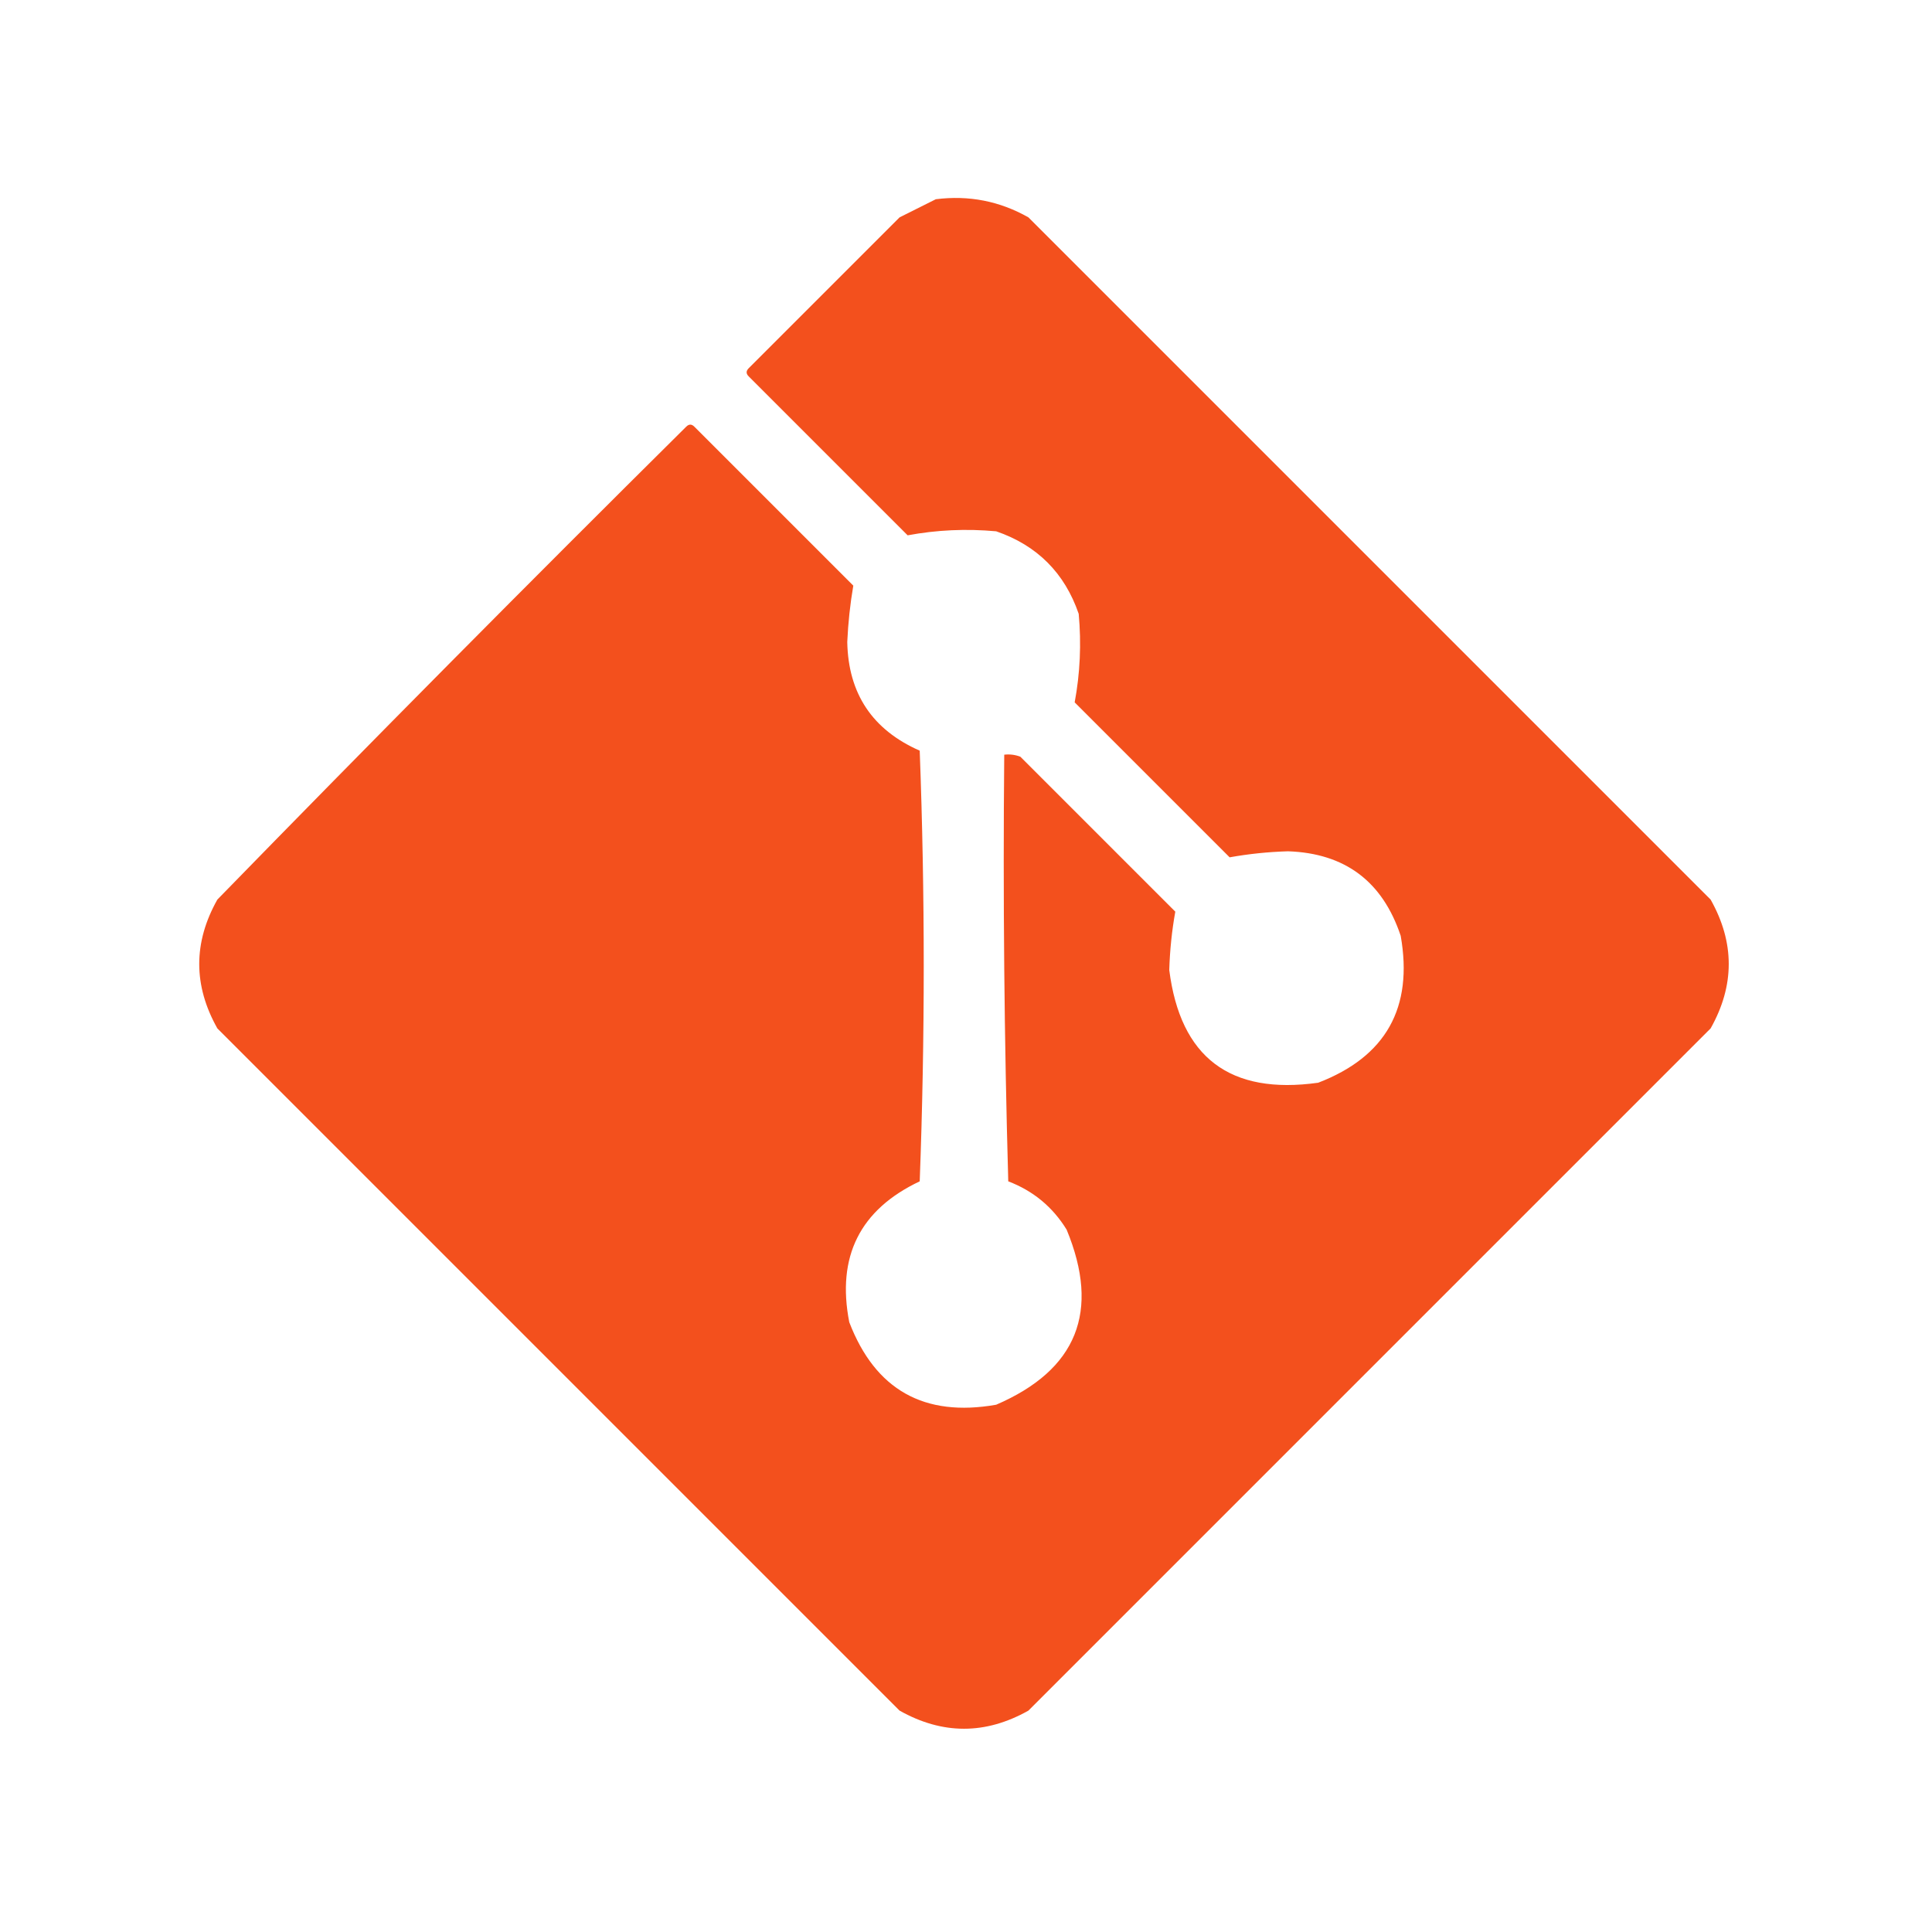 <?xml version="1.0" encoding="UTF-8"?>
<!DOCTYPE svg PUBLIC "-//W3C//DTD SVG 1.1//EN" "http://www.w3.org/Graphics/SVG/1.1/DTD/svg11.dtd">
<svg xmlns="http://www.w3.org/2000/svg" version="1.1" width="480px" height="480px" style="shape-rendering:geometricPrecision; text-rendering:geometricPrecision; image-rendering:optimizeQuality; fill-rule:evenodd; clip-rule:evenodd" xmlns:xlink="http://www.w3.org/1999/xlink">
<g><path style="opacity:0.995" fill="#f3501d" d="M 232.5,49.5 C 240.704,48.462 248.371,49.962 255.5,54C 312,110.5 368.5,167 425,223.5C 431,234.167 431,244.833 425,255.5C 368.5,312 312,368.5 255.5,425C 244.833,431 234.167,431 223.5,425C 167,368.5 110.5,312 54,255.5C 48,244.833 48,234.167 54,223.5C 92.472,184.028 131.305,144.861 170.5,106C 171.167,105.333 171.833,105.333 172.5,106C 185.667,119.167 198.833,132.333 212,145.5C 211.216,150.066 210.716,154.733 210.5,159.5C 210.747,172.325 216.747,181.325 228.5,186.5C 229.833,222.167 229.833,257.833 228.5,293.5C 213.654,300.525 207.821,312.191 211,328.5C 217.459,345.316 229.625,352.15 247.5,349C 267.575,340.339 273.408,325.839 265,305.5C 261.528,299.862 256.695,295.862 250.5,293.5C 249.5,258.173 249.167,222.84 249.5,187.5C 250.873,187.343 252.207,187.51 253.5,188C 266.333,200.833 279.167,213.667 292,226.5C 291.149,231.225 290.649,236.058 290.5,241C 293.259,262.74 305.592,272.073 327.5,269C 344.316,262.541 351.15,250.375 348,232.5C 343.49,218.982 334.157,211.982 320,211.5C 315.058,211.649 310.225,212.149 305.5,213C 292.667,200.167 279.833,187.333 267,174.5C 268.347,167.28 268.68,159.946 268,152.5C 264.5,142.333 257.667,135.5 247.5,132C 240.054,131.32 232.72,131.653 225.5,133C 212.333,119.833 199.167,106.667 186,93.5C 185.333,92.833 185.333,92.167 186,91.5C 198.5,79 211,66.5 223.5,54C 226.592,52.454 229.592,50.954 232.5,49.5 Z"/></g>
</svg>
